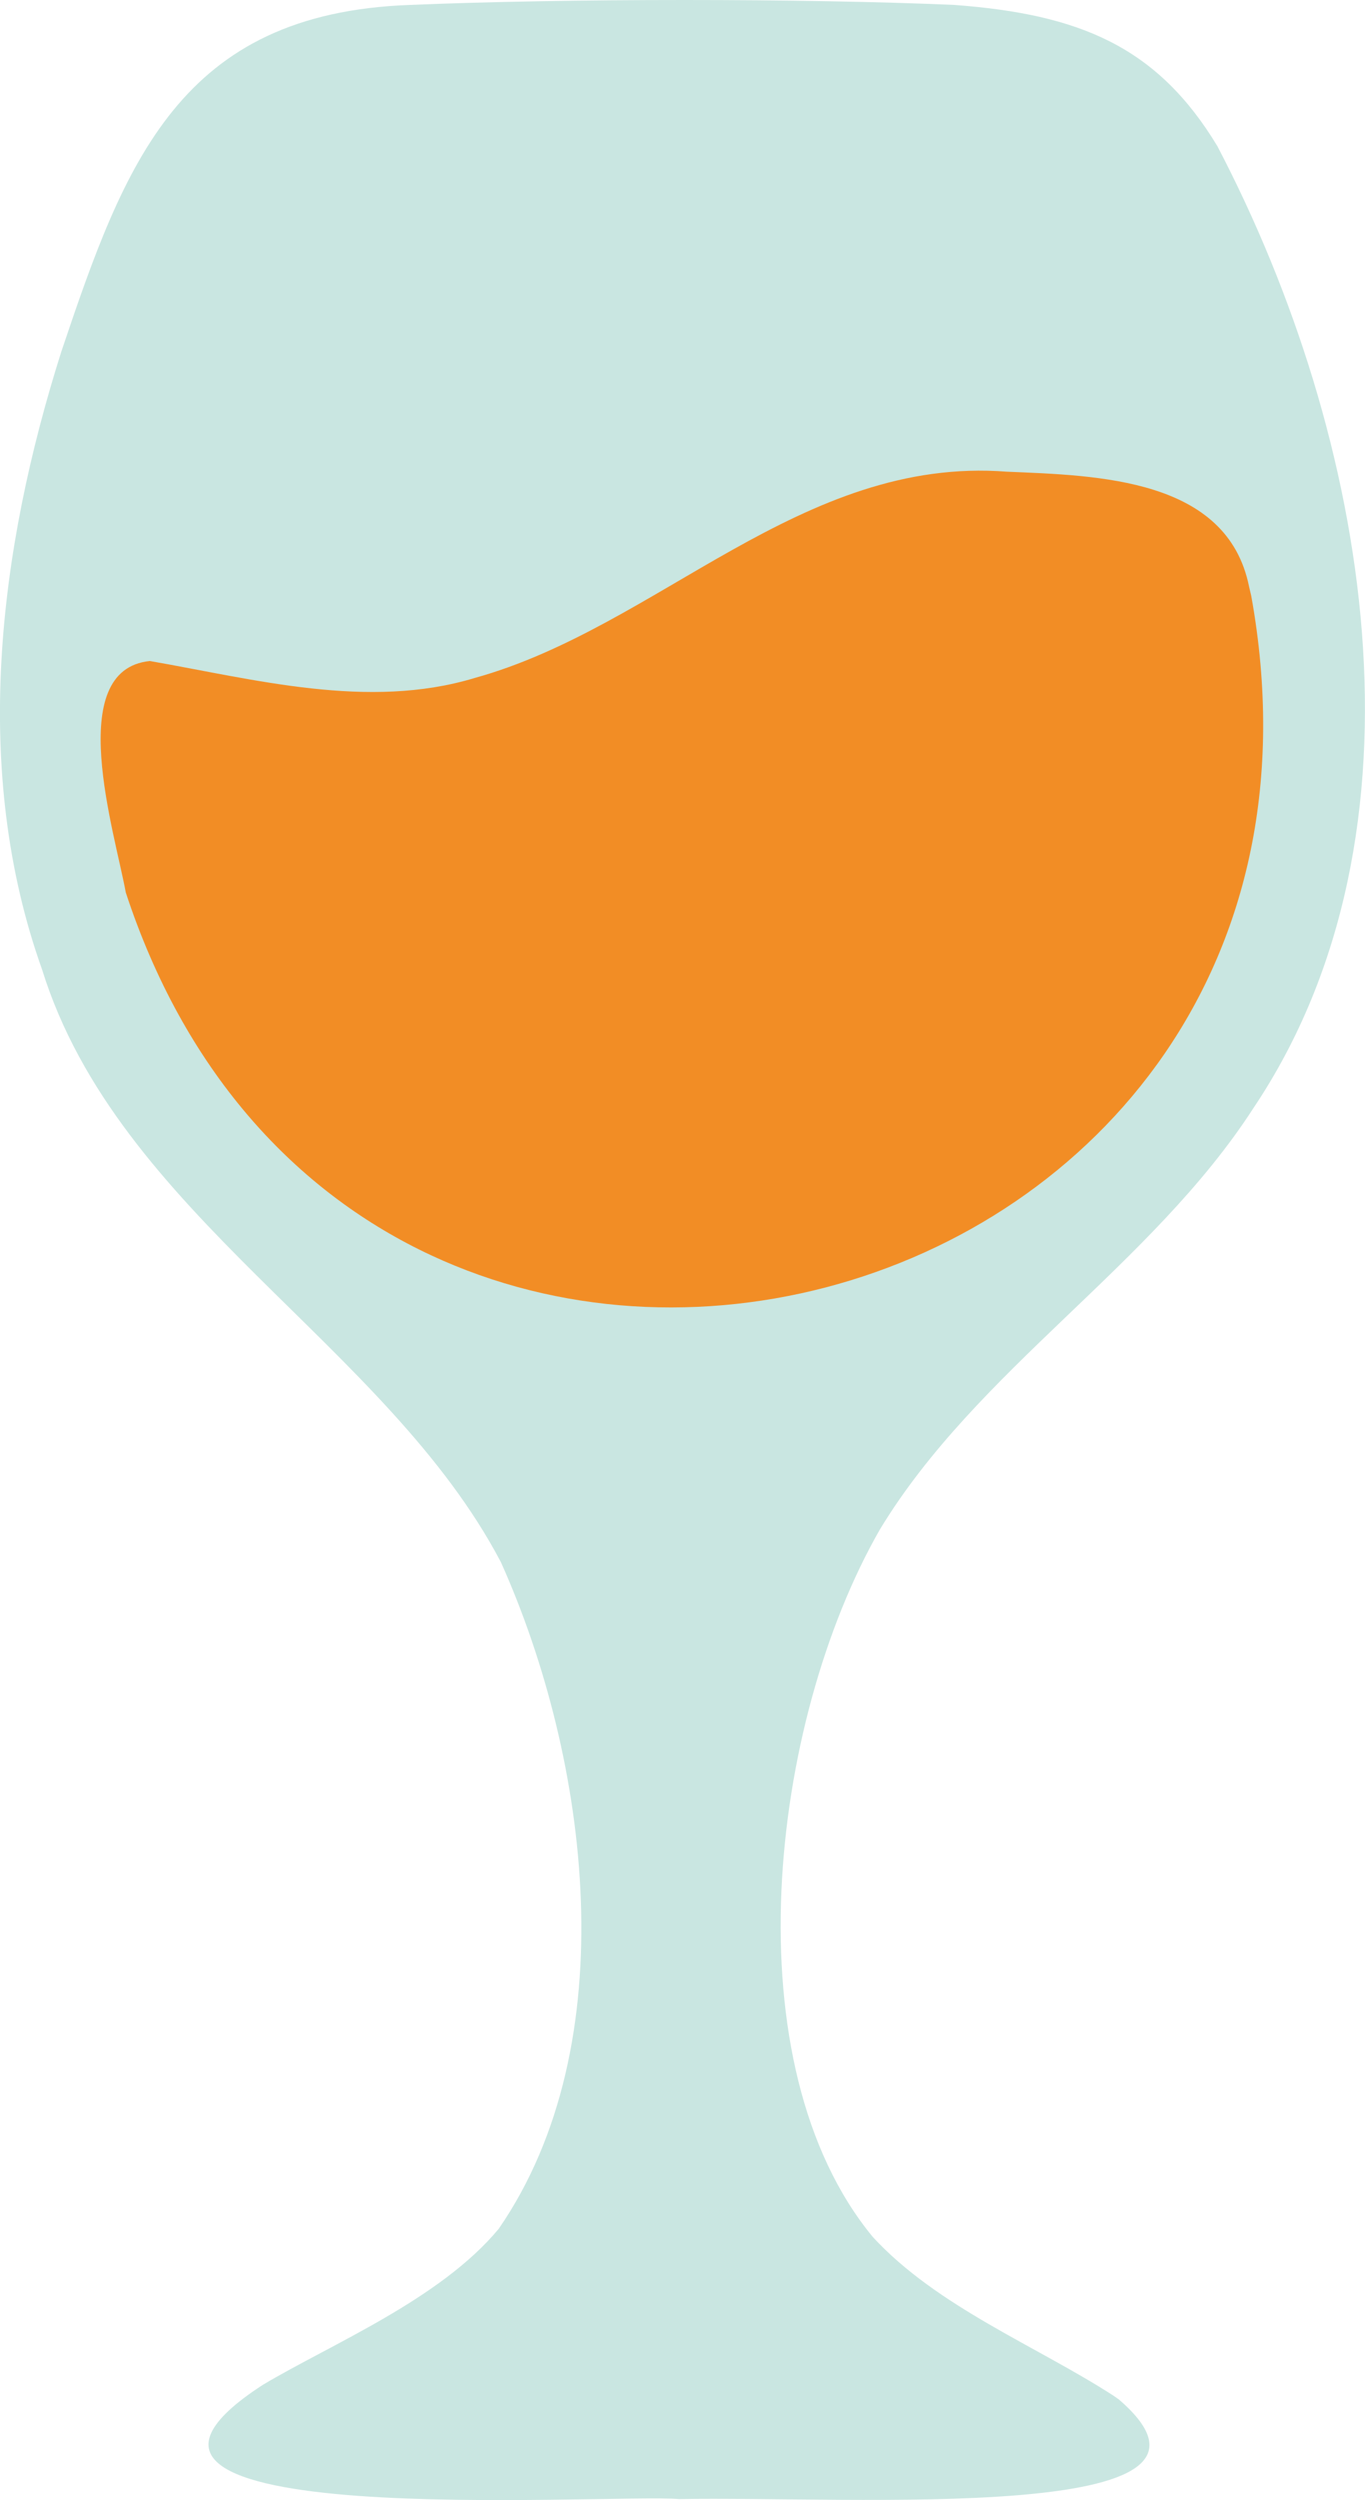 <?xml version="1.0" encoding="UTF-8"?>
<svg id="Laag_2" data-name="Laag 2" xmlns="http://www.w3.org/2000/svg" viewBox="0 0 24.96 45.69">
  <defs>
    <style>
      .cls-1 {
        fill: #f28d25;
      }

      .cls-2 {
        fill: #c9e6e1;
      }
    </style>
  </defs>
  <g id="Laag_1-2" data-name="Laag 1">
    <g>
      <path class="cls-2" d="M20.36,43.78c-1.41-.91-3.22-1.62-4.4-2.9-2.6-3.15-1.9-9.39.13-12.93,1.77-2.92,4.97-4.82,6.83-7.7,3.39-5.05,2.12-12.27-.66-17.58-1.1-1.82-2.52-2.41-4.81-2.58-2.74-.12-7.1-.12-9.95,0C3.28.24,2.28,2.98,1.12,6.43-.03,10.06-.53,14.08.77,17.72c1.39,4.47,6.3,6.85,8.39,10.83,1.62,3.61,2.29,8.8-.04,12.18-1.07,1.29-3.05,2.1-4.31,2.85-4.24,2.74,6.33,1.98,7.61,2.09,3.1-.06,10.71.48,8.04-1.82l-.1-.07Z"/>
      <path class="cls-1" d="M22.84,10.72c-.4-1.98-2.76-2.03-4.43-2.1-3.76-.29-6.37,2.84-9.73,3.77-1.95.59-4.04.02-5.94-.31-1.58.16-.64,3.13-.44,4.23,4.26,12.96,23.02,8.09,20.58-5.42l-.04-.17Z"/>
    </g>
  </g>
</svg>